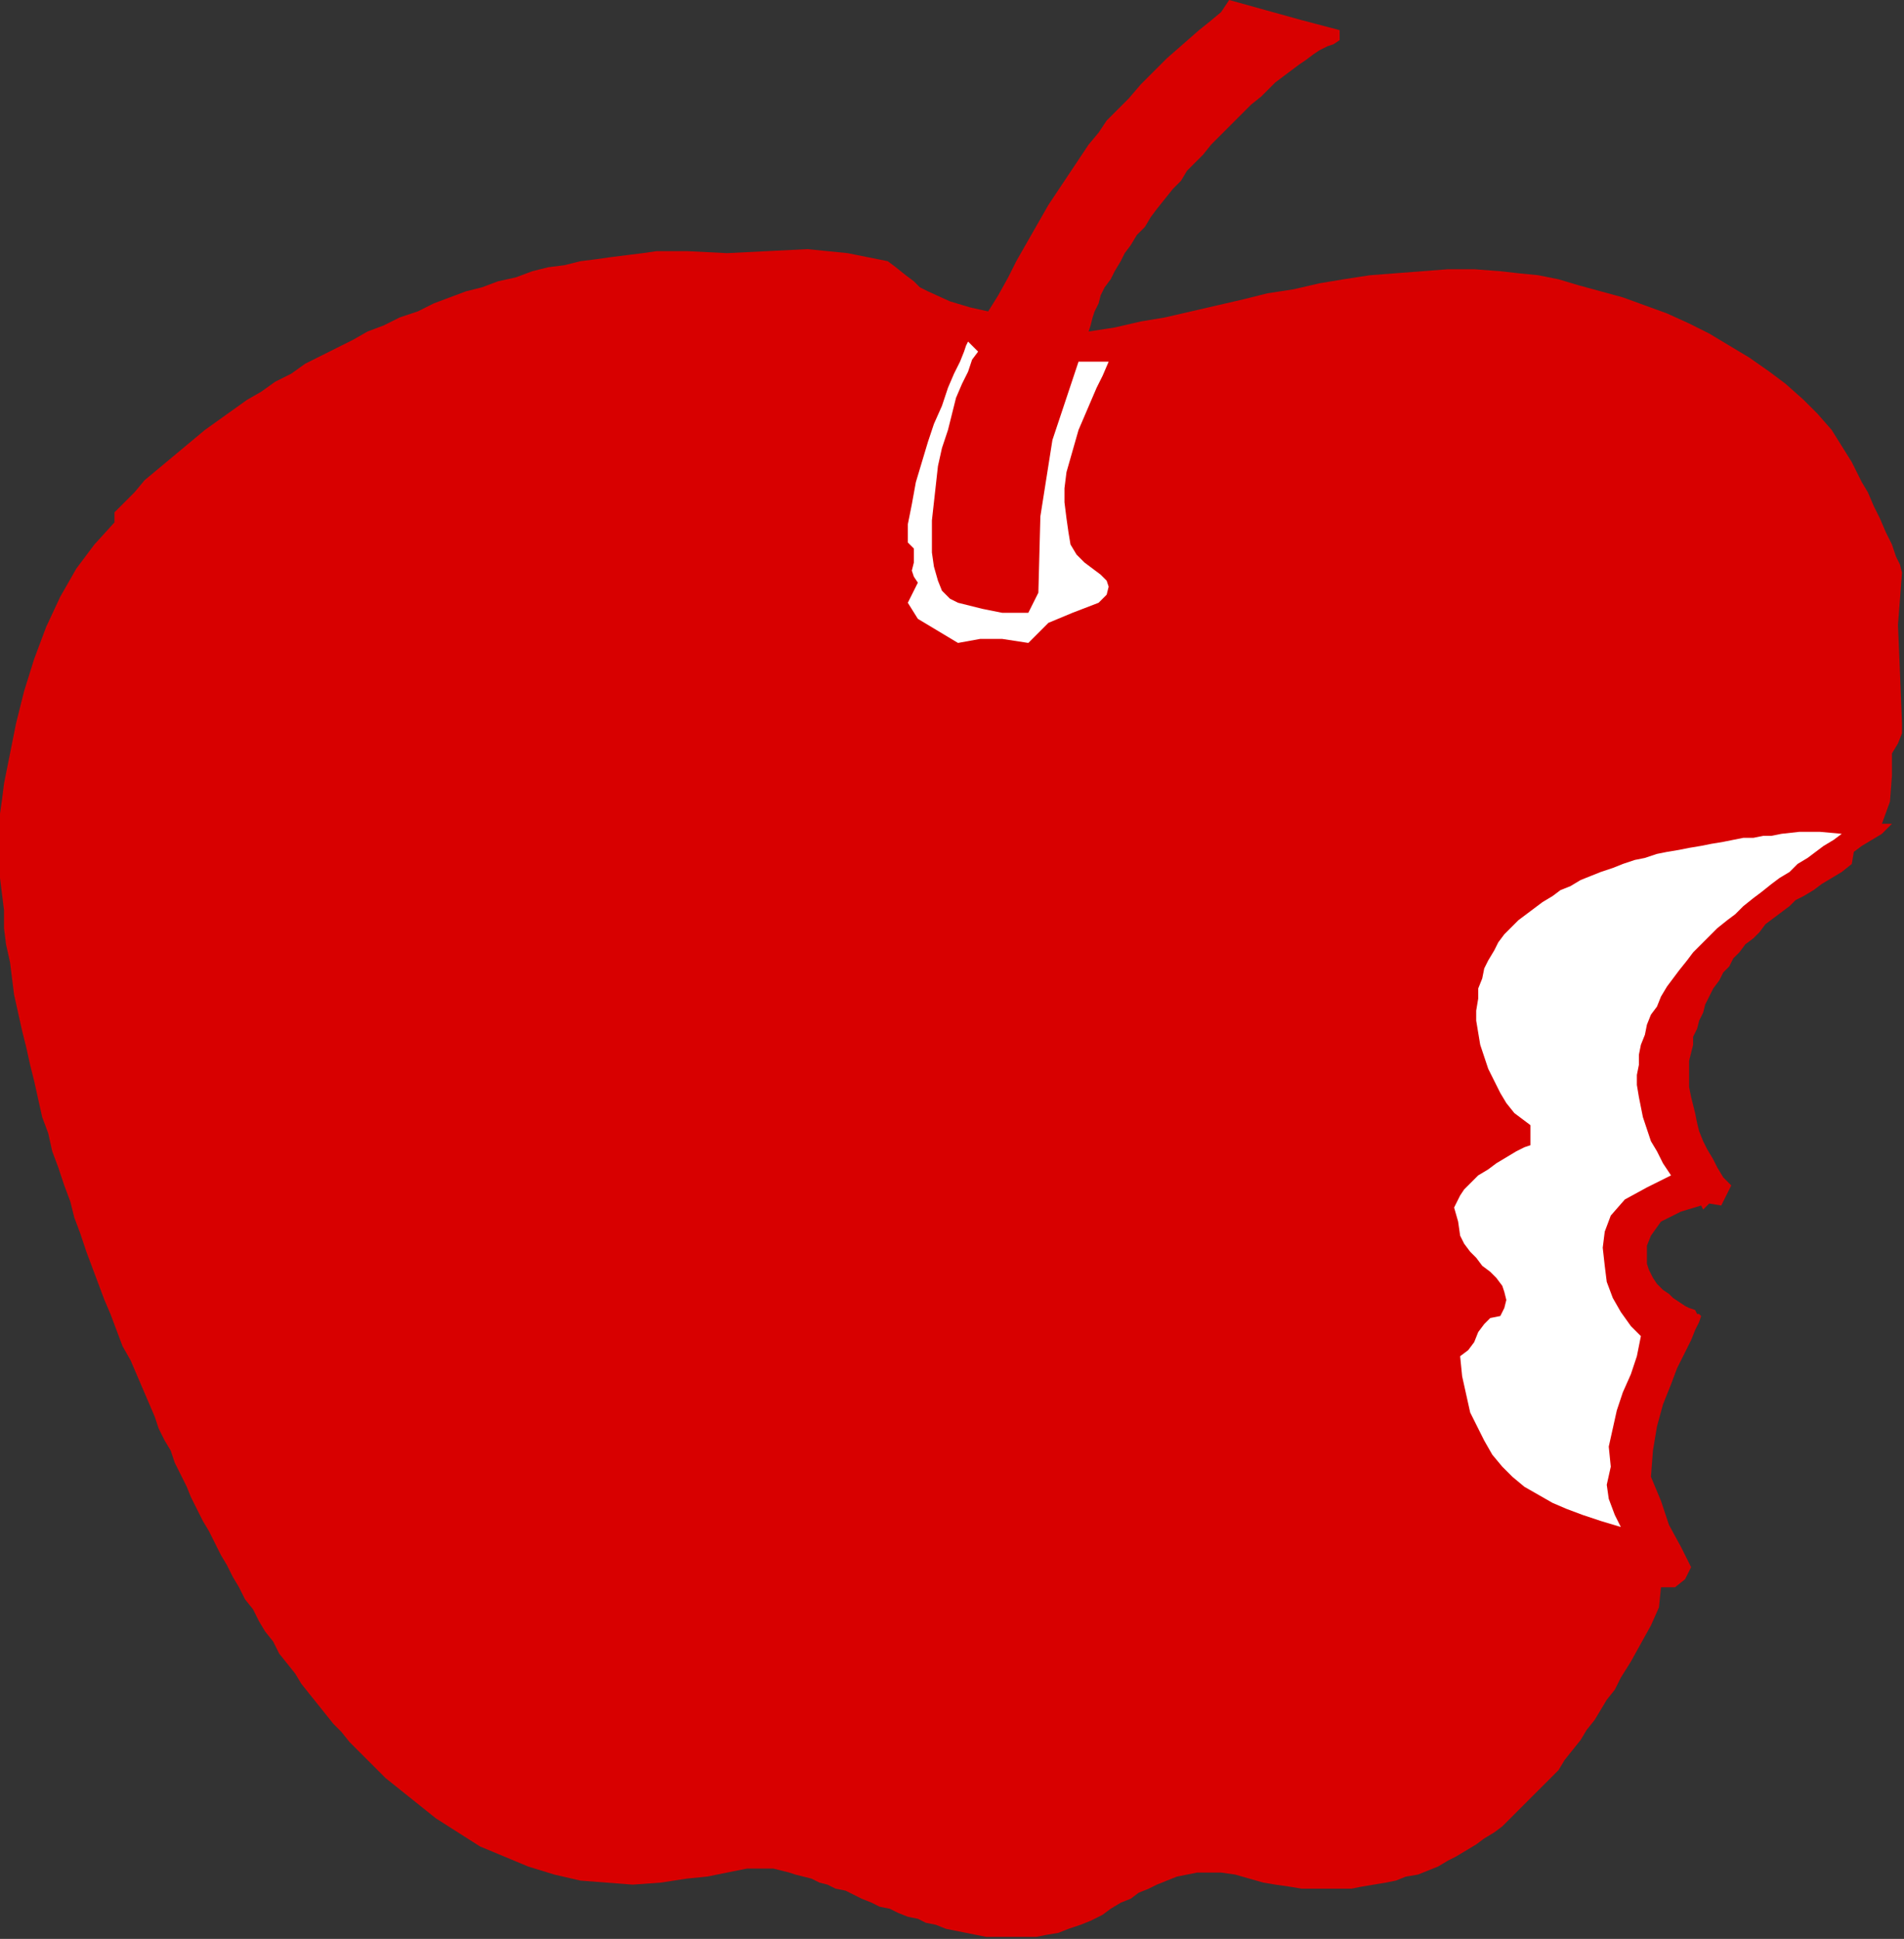 <?xml version="1.0" encoding="UTF-8" standalone="no"?>
<svg
   xmlns:dc="http://purl.org/dc/elements/1.1/"
   xmlns:cc="http://creativecommons.org/ns#"
   xmlns:rdf="http://www.w3.org/1999/02/22-rdf-syntax-ns#"
   xmlns:svg="http://www.w3.org/2000/svg"
   xmlns="http://www.w3.org/2000/svg"
   xmlns:sodipodi="http://sodipodi.sourceforge.net/DTD/sodipodi-0.dtd"
   xmlns:inkscape="http://www.inkscape.org/namespaces/inkscape"
   version="1.0"
   width="160.528mm"
   height="163.407mm"
   id="svg11"
   sodipodi:docname="OBSSG371.WMF">
  <rect width="100%" height="100%" fill="#333333" stroke="none"/>
  <sodipodi:namedview
     pagecolor="#ffffff"
     bordercolor="#666666"
     borderopacity="1"
     objecttolerance="10"
     gridtolerance="10"
     guidetolerance="10"
     inkscape:pageopacity="0"
     inkscape:pageshadow="2"
     inkscape:window-width="640"
     inkscape:window-height="480"
     id="namedview13" />
  <defs
     id="defs3">
    <pattern
       id="WMFhbasepattern"
       patternUnits="userSpaceOnUse"
       width="6"
       height="6"
       x="0"
       y="0" />
  </defs>
  <path
     style="fill:#d80000;fill-rule:evenodd;fill-opacity:1;stroke:none;"
     d="  M 426.88,9.6   L 426.88,12.8   L 424.96,14.08   L 423.04,14.72   L 420.48,16   L 418.56,17.28   L 416,19.2   L 414.08,20.48   L 411.52,22.4   L 408.96,24.32   L 406.4,26.24   L 403.84,28.8   L 401.92,30.72   L 398.72,33.28   L 396.16,35.84   L 393.6,38.4   L 391.04,40.96   L 388.48,43.52   L 385.92,46.08   L 383.36,49.28   L 380.8,51.84   L 378.24,54.4   L 376.32,57.6   L 373.76,60.16   L 371.2,63.36   L 368.64,66.56   L 366.72,69.12   L 364.8,72.32   L 362.24,74.88   L 360.32,78.08   L 358.4,80.64   L 357.12,83.2   L 355.2,86.4   L 353.92,88.96   L 352,91.52   L 350.72,94.08   L 350.08,96.64   L 348.8,99.2   L 348.16,101.12   L 347.52,103.68   L 346.88,105.6   L 346.88,105.6   L 355.2,104.32   L 363.52,102.4   L 371.2,101.12   L 379.52,99.2   L 387.84,97.28   L 396.16,95.36   L 403.84,93.44   L 412.16,92.16   L 420.48,90.24   L 428.16,88.96   L 436.48,87.68   L 444.8,87.04   L 453.12,86.4   L 461.44,85.76   L 469.76,85.76   L 478.08,86.4   L 478.08,86.4   L 483.84,87.04   L 490.24,87.68   L 496.64,88.96   L 503.04,90.88   L 510.08,92.8   L 517.12,94.72   L 524.16,97.28   L 531.2,99.84   L 538.24,103.04   L 544.64,106.24   L 551.04,110.08   L 557.44,113.92   L 563.84,118.4   L 568.96,122.24   L 574.72,127.36   L 579.2,131.84   L 583.68,136.96   L 586.88,142.08   L 590.08,147.2   L 590.08,147.2   L 591.36,149.76   L 593.28,153.6   L 595.2,156.8   L 597.12,161.28   L 599.04,165.12   L 600.96,169.6   L 602.88,173.44   L 604.16,177.28   L 605.44,179.84   L 606.08,182.4   L 606.08,182.4   L 604.8,199.04   L 605.44,214.4   L 606.08,230.4   L 606.08,230.4   L 606.08,233.6   L 604.8,236.8   L 602.88,240   L 602.88,240   L 602.88,247.04   L 602.24,255.36   L 599.68,262.4   L 599.68,262.4   L 602.88,262.4   L 599.68,265.6   L 596.48,267.52   L 593.28,269.44   L 590.72,271.36   L 590.08,275.2   L 590.08,275.2   L 586.88,277.76   L 583.68,279.68   L 580.48,281.6   L 580.48,281.6   L 577.92,283.52   L 574.72,285.44   L 572.16,286.72   L 570.24,288.64   L 567.68,290.56   L 565.12,292.48   L 562.56,294.4   L 560.64,296.96   L 558.72,298.88   L 556.16,300.8   L 554.24,303.36   L 552.32,305.28   L 551.04,307.84   L 549.12,309.76   L 547.84,312.32   L 545.92,314.88   L 544.64,317.44   L 543.36,320   L 542.72,322.56   L 541.44,325.12   L 540.8,327.68   L 539.52,330.24   L 539.52,332.8   L 538.88,335.36   L 538.24,337.92   L 538.24,341.12   L 538.24,343.68   L 538.24,346.24   L 538.88,349.44   L 539.52,352   L 540.16,354.56   L 540.8,357.76   L 541.44,360.32   L 542.72,363.52   L 544,366.08   L 545.92,369.28   L 547.2,371.84   L 549.12,375.04   L 551.68,377.6   L 551.68,377.6   L 548.48,384   L 544.64,383.36   L 542.72,385.28   L 542.08,384   L 542.08,384   L 535.68,385.92   L 529.28,389.12   L 526.08,393.6   L 526.08,393.6   L 524.8,396.8   L 524.8,400   L 524.8,402.56   L 525.44,404.48   L 526.72,407.04   L 528,408.96   L 529.92,410.88   L 531.84,412.16   L 533.12,413.44   L 535.04,414.72   L 536.96,416   L 538.24,416.64   L 540.16,417.28   L 540.8,418.56   L 541.44,418.56   L 542.08,419.2   L 542.08,419.2   L 541.44,421.12   L 540.16,423.68   L 538.88,426.88   L 536.96,430.72   L 534.4,435.84   L 532.48,440.96   L 529.92,447.36   L 528,454.4   L 526.72,462.08   L 526.08,470.4   L 526.08,470.4   L 529.28,478.08   L 531.84,485.76   L 535.68,492.8   L 535.68,492.8   L 538.88,499.2   L 536.96,503.04   L 533.76,505.6   L 529.28,505.6   L 529.28,505.6   L 528.64,512   L 526.08,517.76   L 522.88,523.52   L 519.68,529.28   L 516.48,534.4   L 516.48,534.4   L 514.56,538.24   L 512,541.44   L 510.08,544.64   L 508.16,547.84   L 505.6,551.04   L 503.68,554.24   L 501.12,557.44   L 498.56,560.64   L 496.64,563.84   L 494.08,566.4   L 491.52,568.96   L 488.96,571.52   L 486.4,574.08   L 483.84,576.64   L 481.28,579.2   L 478.72,581.76   L 476.16,583.68   L 472.96,585.6   L 470.4,587.52   L 467.2,589.44   L 464,591.36   L 461.44,592.64   L 458.24,594.56   L 455.04,595.84   L 451.84,597.12   L 448,597.76   L 444.8,599.04   L 441.6,599.68   L 437.76,600.32   L 433.92,600.96   L 430.72,601.6   L 426.88,601.6   L 423.04,601.6   L 419.2,601.6   L 414.72,601.6   L 410.88,600.96   L 406.4,600.32   L 402.56,599.68   L 398.08,598.4   L 398.08,598.4   L 393.6,597.12   L 389.12,596.48   L 385.28,596.48   L 381.44,596.48   L 378.24,597.12   L 375.04,597.76   L 371.84,599.04   L 368.64,600.32   L 366.08,601.6   L 362.88,602.88   L 360.32,604.8   L 357.12,606.08   L 353.92,608   L 351.36,609.92   L 347.52,611.84   L 344.32,613.12   L 340.48,614.4   L 340.48,614.4   L 337.28,615.68   L 333.44,616.32   L 330.24,616.96   L 327.04,616.96   L 323.84,616.96   L 320.64,616.96   L 317.44,616.96   L 314.24,616.96   L 311.04,616.32   L 307.84,615.68   L 304.64,615.04   L 301.44,614.4   L 298.24,613.12   L 295.04,612.48   L 292.48,611.2   L 289.28,610.56   L 286.08,609.28   L 283.52,608   L 280.32,607.36   L 277.76,606.08   L 274.56,604.8   L 272,603.52   L 269.44,602.24   L 266.24,601.6   L 263.68,600.32   L 261.12,599.68   L 258.56,598.4   L 256,597.76   L 253.44,597.12   L 251.52,596.48   L 248.96,595.84   L 246.4,595.2   L 244.48,595.2   L 241.92,595.2   L 240,595.2   L 238.08,595.2   L 238.08,595.2   L 231.68,596.48   L 225.28,597.76   L 218.88,598.4   L 218.88,598.4   L 210.56,599.68   L 201.6,600.32   L 193.28,599.68   L 184.96,599.04   L 176.64,597.12   L 168.32,594.56   L 160.64,591.36   L 152.96,588.16   L 145.92,583.68   L 138.88,579.2   L 138.88,579.2   L 135.68,576.64   L 132.48,574.08   L 129.28,571.52   L 126.08,568.96   L 122.88,566.4   L 120.32,563.84   L 117.12,560.64   L 114.56,558.08   L 111.36,554.88   L 108.8,551.68   L 106.24,549.12   L 103.68,545.92   L 101.12,542.72   L 98.56,539.52   L 96,536.32   L 94.08,533.12   L 91.52,529.92   L 88.96,526.72   L 87.04,522.88   L 84.48,519.68   L 82.56,516.48   L 80.64,512.64   L 78.08,509.44   L 76.16,505.6   L 74.24,502.4   L 72.32,498.56   L 70.4,495.36   L 68.48,491.52   L 66.56,487.68   L 64.64,484.48   L 62.72,480.64   L 60.8,476.8   L 59.52,473.6   L 57.6,469.76   L 55.68,465.92   L 54.4,462.08   L 52.48,458.88   L 50.56,455.04   L 49.28,451.2   L 49.28,451.2   L 47.36,446.72   L 45.44,442.24   L 43.52,437.76   L 41.6,433.28   L 39.04,428.8   L 37.12,423.68   L 35.2,418.56   L 33.28,414.08   L 31.36,408.96   L 29.44,403.84   L 27.52,398.72   L 25.6,392.96   L 23.68,387.84   L 22.4,382.72   L 20.48,377.6   L 18.56,371.84   L 16.64,366.72   L 15.36,360.96   L 13.44,355.84   L 12.16,350.08   L 10.88,344.32   L 9.6,339.2   L 8.32,333.44   L 7.04,328.32   L 5.76,322.56   L 4.48,316.8   L 3.84,311.68   L 3.2,306.56   L 1.92,300.8   L 1.28,295.68   L 1.28,289.92   L 0.64,284.8   L 0,279.68   L 0,274.56   L 0,269.44   L 0,264.32   L 0,259.2   L 0.64,254.72   L 1.28,249.6   L 1.28,249.6   L 3.2,240   L 5.12,230.4   L 7.68,220.16   L 10.88,209.92   L 14.72,199.68   L 19.2,190.08   L 24.32,181.12   L 30.08,173.44   L 36.48,166.4   L 36.48,166.4   L 36.48,163.2   L 39.68,160   L 42.88,156.8   L 46.08,152.96   L 49.92,149.76   L 53.76,146.56   L 57.6,143.36   L 61.44,140.16   L 65.28,136.96   L 69.76,133.76   L 74.24,130.56   L 78.72,127.36   L 83.2,124.8   L 87.68,121.6   L 92.8,119.04   L 97.28,115.84   L 102.4,113.28   L 107.52,110.72   L 112.64,108.16   L 117.12,105.6   L 122.24,103.68   L 127.36,101.12   L 133.12,99.2   L 138.24,96.64   L 143.36,94.72   L 148.48,92.8   L 153.6,91.52   L 158.72,89.6   L 164.48,88.32   L 169.6,86.4   L 174.72,85.12   L 179.84,84.48   L 184.96,83.2   L 190.08,82.56   L 194.56,81.92   L 199.68,81.28   L 204.8,80.64   L 209.28,80   L 214.4,80   L 218.88,80   L 218.88,80   L 231.68,80.64   L 244.48,80   L 257.28,79.36   L 270.08,80.64   L 282.88,83.2   L 282.88,83.2   L 285.44,85.12   L 288.64,87.68   L 291.2,89.6   L 293.12,91.52   L 295.68,92.8   L 295.68,92.8   L 302.72,96   L 309.12,97.92   L 314.88,99.2   L 314.88,99.2   L 318.08,94.08   L 321.28,88.32   L 323.84,83.2   L 326.4,78.72   L 328.96,74.24   L 331.52,69.76   L 334.08,65.28   L 336.64,61.44   L 339.2,57.6   L 341.76,53.76   L 344.32,49.92   L 346.88,46.08   L 350.08,42.24   L 352.64,38.4   L 355.84,35.2   L 359.68,31.36   L 363.52,26.88   L 367.36,23.04   L 371.84,18.56   L 376.96,14.08   L 382.08,9.6   L 382.08,9.6   L 385.28,7.04   L 389.12,3.84   L 391.68,0   L 391.68,0   L 403.2,3.2   L 414.72,6.4   L 426.88,9.6  z "
     id="path5" />
  <path
     style="fill:#ffffff;fill-rule:evenodd;fill-opacity:1;stroke:none;"
     d="  M 311.68,112   L 309.76,114.56   L 308.48,118.4   L 306.56,122.24   L 304.64,126.72   L 303.36,131.84   L 302.08,136.96   L 300.16,142.72   L 298.88,148.48   L 298.24,154.24   L 297.6,160   L 296.96,165.76   L 296.96,170.88   L 296.96,176   L 297.6,180.48   L 298.88,184.96   L 300.16,188.16   L 302.72,190.72   L 305.28,192   L 305.28,192   L 312.96,193.92   L 319.36,195.2   L 327.68,195.2   L 327.68,195.2   L 330.88,188.8   L 331.52,164.48   L 335.36,140.16   L 343.68,115.2   L 343.68,115.2   L 353.28,115.2   L 351.36,119.68   L 349.44,123.52   L 347.52,128   L 345.6,132.48   L 343.68,136.96   L 342.4,141.44   L 341.12,145.92   L 339.84,150.4   L 339.2,155.52   L 339.2,160   L 339.84,165.12   L 340.48,169.6   L 340.48,169.6   L 341.12,173.44   L 343.04,176.64   L 345.6,179.2   L 348.16,181.12   L 350.72,183.04   L 352.64,184.96   L 353.28,186.88   L 352.64,189.44   L 350.08,192   L 350.08,192   L 341.76,195.2   L 334.08,198.4   L 327.68,204.8   L 327.68,204.8   L 319.36,203.52   L 312.32,203.52   L 305.28,204.8   L 305.28,204.8   L 298.88,200.96   L 292.48,197.12   L 289.28,192   L 289.28,192   L 292.48,185.6   L 291.2,183.68   L 290.56,181.76   L 291.2,179.2   L 291.2,177.28   L 291.2,174.72   L 289.28,172.8   L 289.28,172.8   L 289.28,167.04   L 290.56,160.64   L 291.84,153.6   L 293.76,147.2   L 295.68,140.8   L 297.6,135.04   L 300.16,129.28   L 302.08,123.52   L 304,119.04   L 305.92,115.2   L 307.2,112   L 307.84,110.08   L 308.48,108.8   L 308.48,108.8   L 311.68,112  z "
     id="path7" />
  <path
     style="fill:#ffffff;fill-rule:evenodd;fill-opacity:1;stroke:none;"
     d="  M 586.88,265.6   L 584.32,267.52   L 581.12,269.44   L 578.56,271.36   L 576,273.28   L 572.8,275.2   L 570.24,277.76   L 567.04,279.68   L 564.48,281.6   L 561.28,284.16   L 558.72,286.08   L 555.52,288.64   L 552.96,291.2   L 550.4,293.12   L 547.2,295.68   L 544.64,298.24   L 542.08,300.8   L 539.52,303.36   L 537.6,305.92   L 535.04,309.12   L 533.12,311.68   L 531.2,314.24   L 529.28,317.44   L 528,320.64   L 526.08,323.2   L 524.8,326.4   L 524.16,329.6   L 522.88,332.8   L 522.24,336   L 522.24,339.2   L 521.6,342.4   L 521.6,345.6   L 522.24,349.44   L 522.88,352.64   L 523.52,355.84   L 524.8,359.68   L 526.08,363.52   L 528,366.72   L 529.92,370.56   L 532.48,374.4   L 532.48,374.4   L 524.8,378.24   L 517.76,382.08   L 513.28,387.2   L 513.28,387.2   L 511.36,392.32   L 510.72,397.44   L 511.36,403.2   L 512,408.32   L 513.92,413.44   L 516.48,417.92   L 519.68,422.4   L 522.88,425.6   L 522.88,425.6   L 521.6,432   L 519.68,437.76   L 517.12,443.52   L 515.2,449.28   L 513.92,455.04   L 512.64,460.8   L 513.28,467.2   L 513.28,467.2   L 513.28,467.2   L 512,472.96   L 512.64,477.44   L 514.56,482.56   L 516.48,486.4   L 516.48,486.4   L 510.08,484.48   L 504.32,482.56   L 499.2,480.64   L 494.72,478.72   L 490.24,476.16   L 485.76,473.6   L 481.92,470.4   L 478.72,467.2   L 475.52,463.36   L 472.96,458.88   L 471.04,455.04   L 468.48,449.92   L 467.2,444.16   L 465.92,438.4   L 465.28,432   L 465.28,432   L 467.84,430.08   L 469.76,427.52   L 471.04,424.32   L 472.96,421.76   L 474.88,419.84   L 478.08,419.2   L 478.08,419.2   L 479.36,416.64   L 480,414.08   L 479.36,411.52   L 478.72,409.6   L 476.8,407.04   L 474.88,405.12   L 472.32,403.2   L 470.4,400.64   L 468.48,398.72   L 466.56,396.16   L 465.28,393.6   L 465.28,393.6   L 464.64,389.12   L 463.36,384.64   L 465.28,380.8   L 465.28,380.8   L 466.56,378.88   L 468.48,376.96   L 471.04,374.4   L 474.24,372.48   L 476.8,370.56   L 480,368.64   L 483.2,366.72   L 485.76,365.44   L 487.68,364.8   L 487.68,364.8   L 487.68,358.4   L 485.12,356.48   L 482.56,354.56   L 480,351.36   L 478.08,348.16   L 476.16,344.32   L 474.24,340.48   L 472.96,336.64   L 471.68,332.8   L 471.68,332.8   L 471.04,328.96   L 470.4,325.12   L 470.4,321.92   L 471.04,318.08   L 471.04,314.88   L 472.32,311.68   L 472.96,308.48   L 474.24,305.92   L 476.16,302.72   L 477.44,300.16   L 479.36,297.6   L 481.28,295.68   L 483.84,293.12   L 486.4,291.2   L 488.96,289.28   L 491.52,287.36   L 494.72,285.44   L 497.28,283.52   L 500.48,282.24   L 503.68,280.32   L 506.88,279.04   L 510.08,277.76   L 513.92,276.48   L 517.12,275.2   L 520.96,273.92   L 524.16,273.28   L 528,272   L 531.2,271.36   L 535.04,270.72   L 538.24,270.08   L 542.08,269.44   L 545.28,268.8   L 549.12,268.16   L 552.32,267.52   L 555.52,266.88   L 558.72,266.88   L 561.92,266.24   L 564.48,266.24   L 567.68,265.6   L 567.68,265.6   L 573.44,264.96   L 579.84,264.96   L 586.88,265.6  z "
     id="path9" />
</svg>
